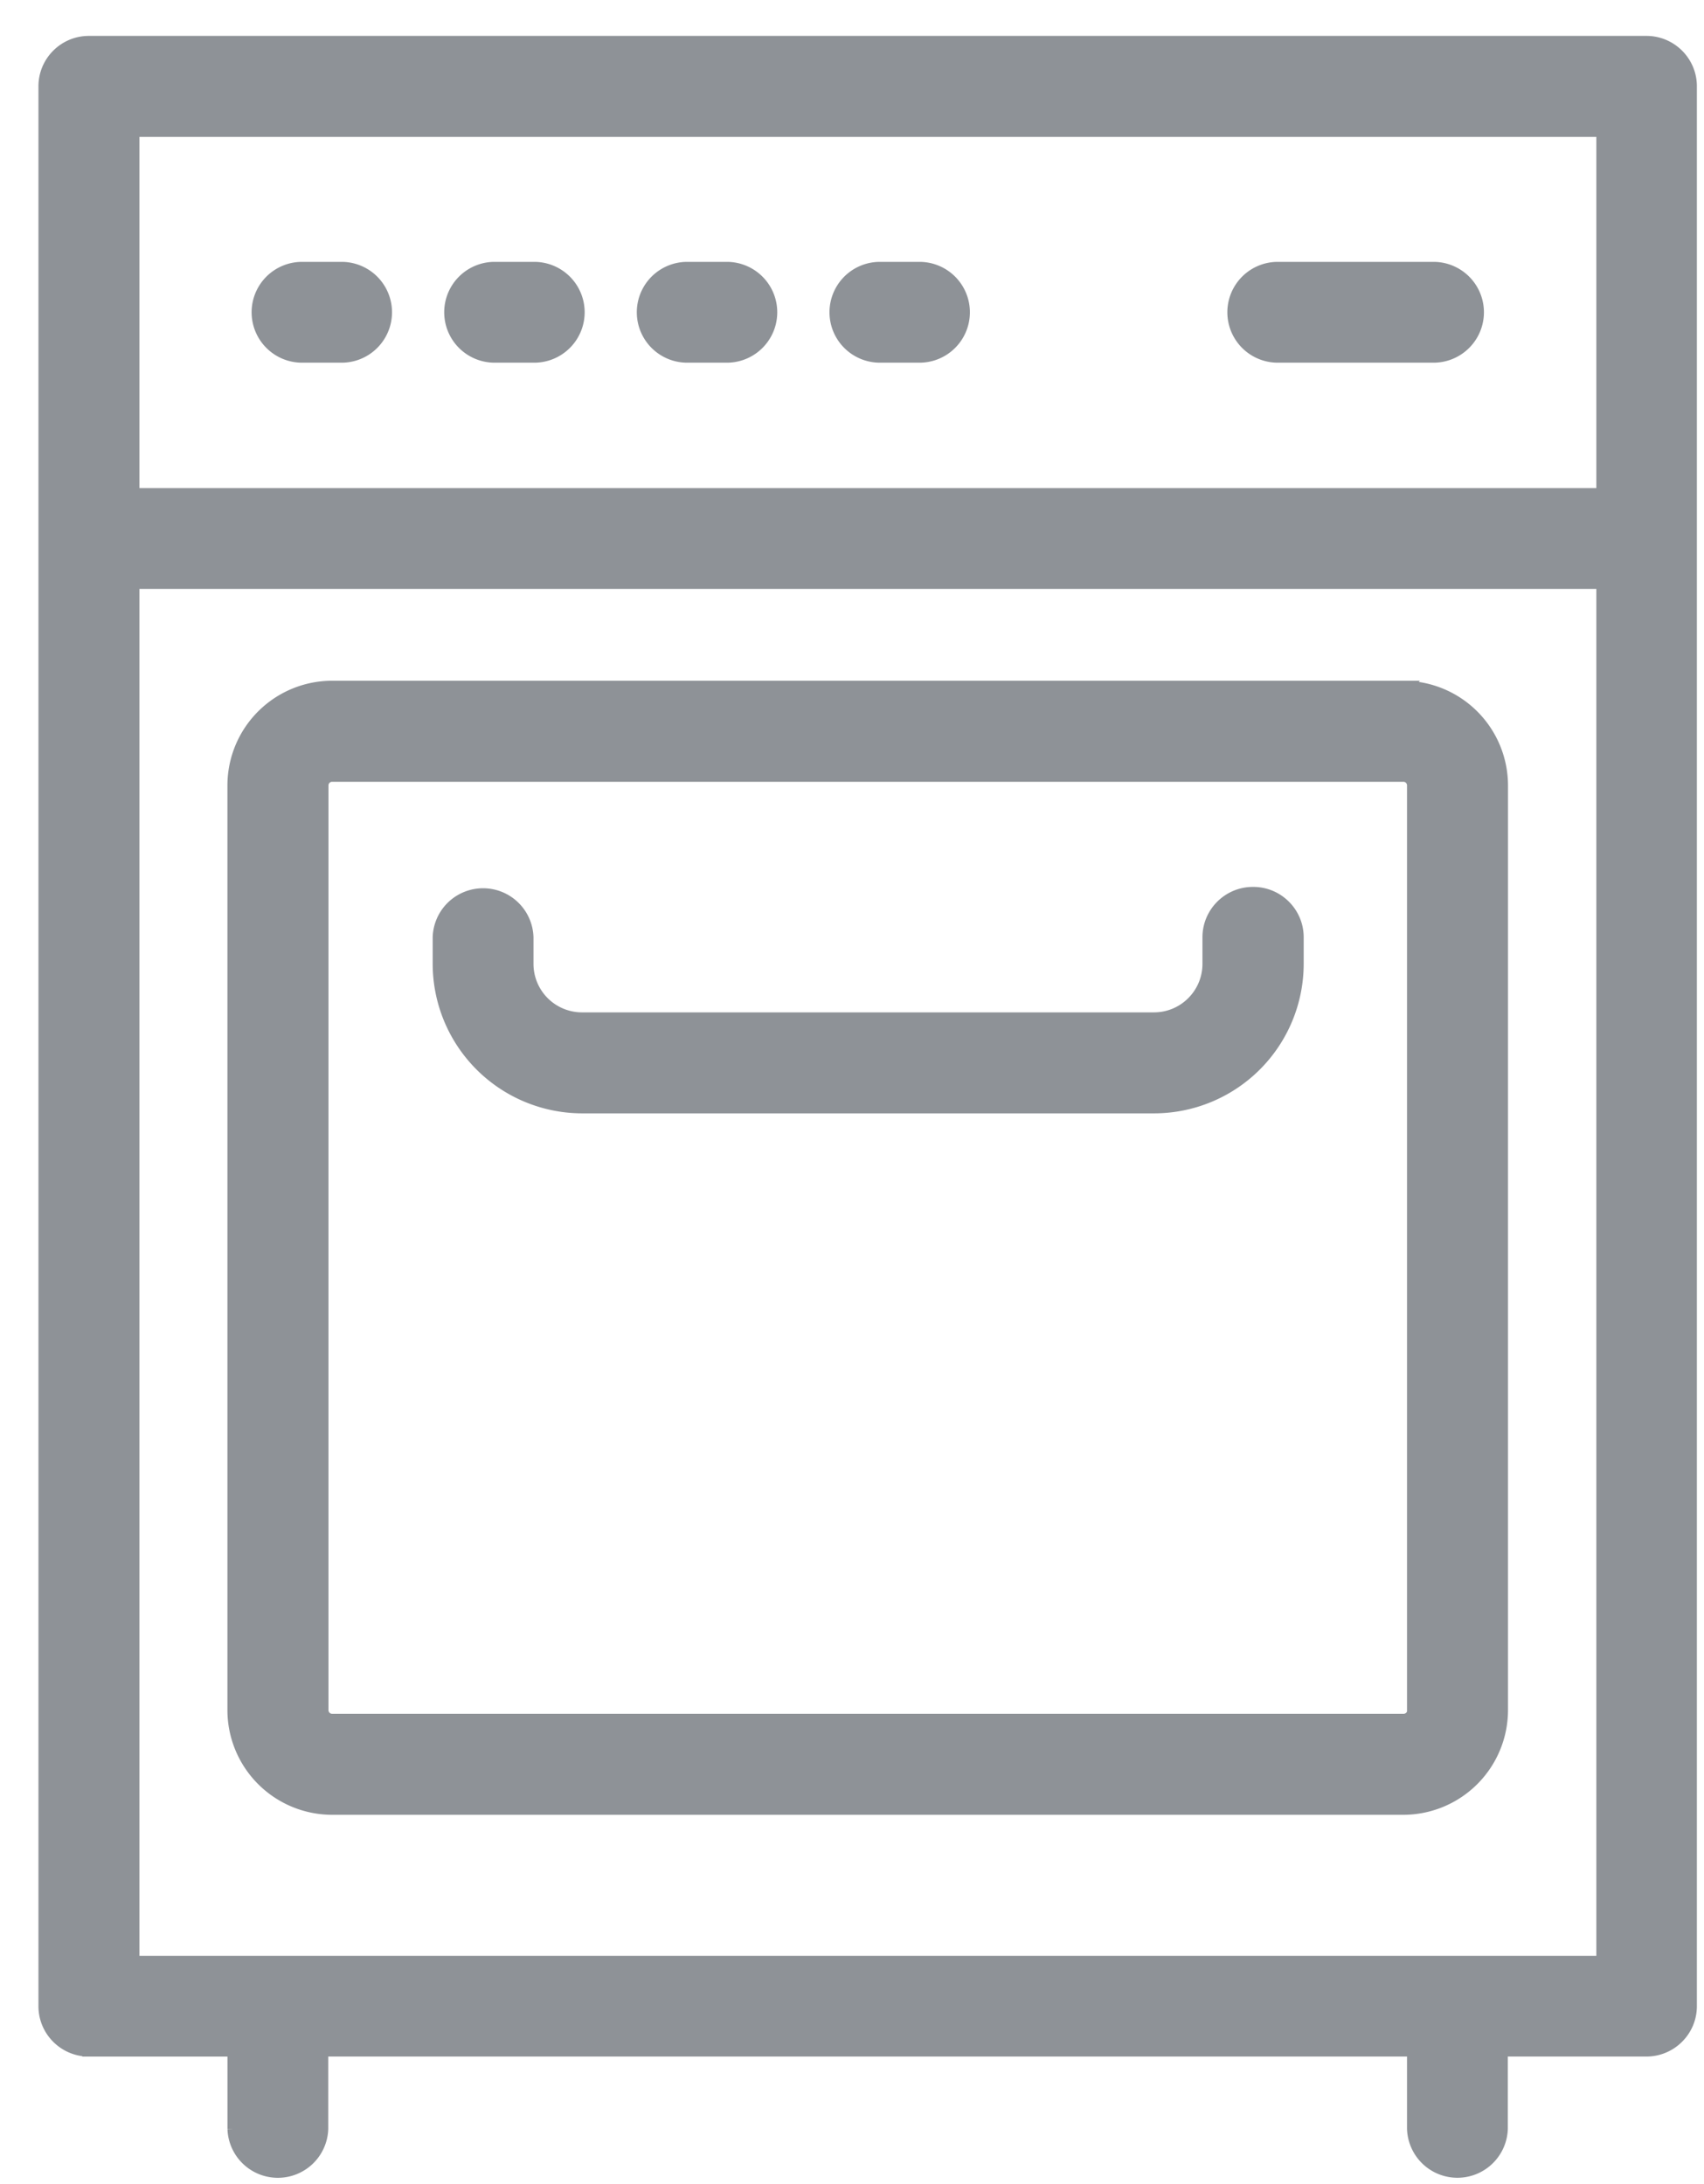 <?xml version="1.0" encoding="UTF-8"?> <svg xmlns="http://www.w3.org/2000/svg" width="39" height="50" fill="none" viewBox="0 0 39 50"><path fill="#8E9297" stroke="#8E9297" stroke-width=".3" d="M2.033 46.931h3.323v1.803a1.004 1.004 0 0 0 2.007 0V46.93h24.99v1.803a1.004 1.004 0 0 0 2.007 0V46.93h3.323c.553 0 1.004-.45 1.004-1.003V1.975c0-.553-.45-1.003-1.004-1.003H2.033c-.553 0-1.003.45-1.003 1.003v43.953c0 .553.45 1.003 1.003 1.003ZM3.042 2.984h33.644v8.341H3.041v-8.34Zm0 10.348h33.644v31.593H3.041V13.332Z"></path><path fill="#8E9297" stroke="#8E9297" stroke-width=".3" d="M7.863 6.146h-.995a1.004 1.004 0 0 0 0 2.006h.995a1.004 1.004 0 0 0 0-2.006Zm4.409 0h-.996a1.004 1.004 0 0 0 0 2.006h.996a1.004 1.004 0 0 0 0-2.006Zm4.408 0h-.996a1.004 1.004 0 0 0 0 2.006h.996a1.004 1.004 0 0 0 0-2.006Zm4.409 0h-.995a1.004 1.004 0 0 0 0 2.006h.995a1.004 1.004 0 0 0 0-2.006Zm11.765 0H29.2a1.004 1.004 0 0 0 0 2.006h3.654a1.004 1.004 0 0 0 0-2.006Zm-.501 33.005v.05a.234.234 0 0 1-.227.183H7.601a.234.234 0 0 1-.233-.233V17.98c0-.13.106-.233.233-.233h24.52c.129 0 .232.106.232.233v21.17Zm-.232-23.417H7.6a2.249 2.249 0 0 0-2.245 2.245V39.15A2.249 2.249 0 0 0 7.6 41.396h24.52a2.249 2.249 0 0 0 2.244-2.245V17.98a2.249 2.249 0 0 0-2.239-2.245h-.005Z"></path><path fill="#8E9297" stroke="#8E9297" stroke-width=".3" d="M28.675 20.454c-.553 0-1.004.45-1.004 1.003v.607c0 .7-.566 1.262-1.26 1.262H13.32a1.261 1.261 0 0 1-1.26-1.262v-.607a1.004 1.004 0 0 0-2.007 0v.607a3.276 3.276 0 0 0 3.273 3.274h13.089a3.276 3.276 0 0 0 3.273-3.274v-.607c0-.553-.45-1.003-1.003-1.003h-.011Z"></path></svg> 